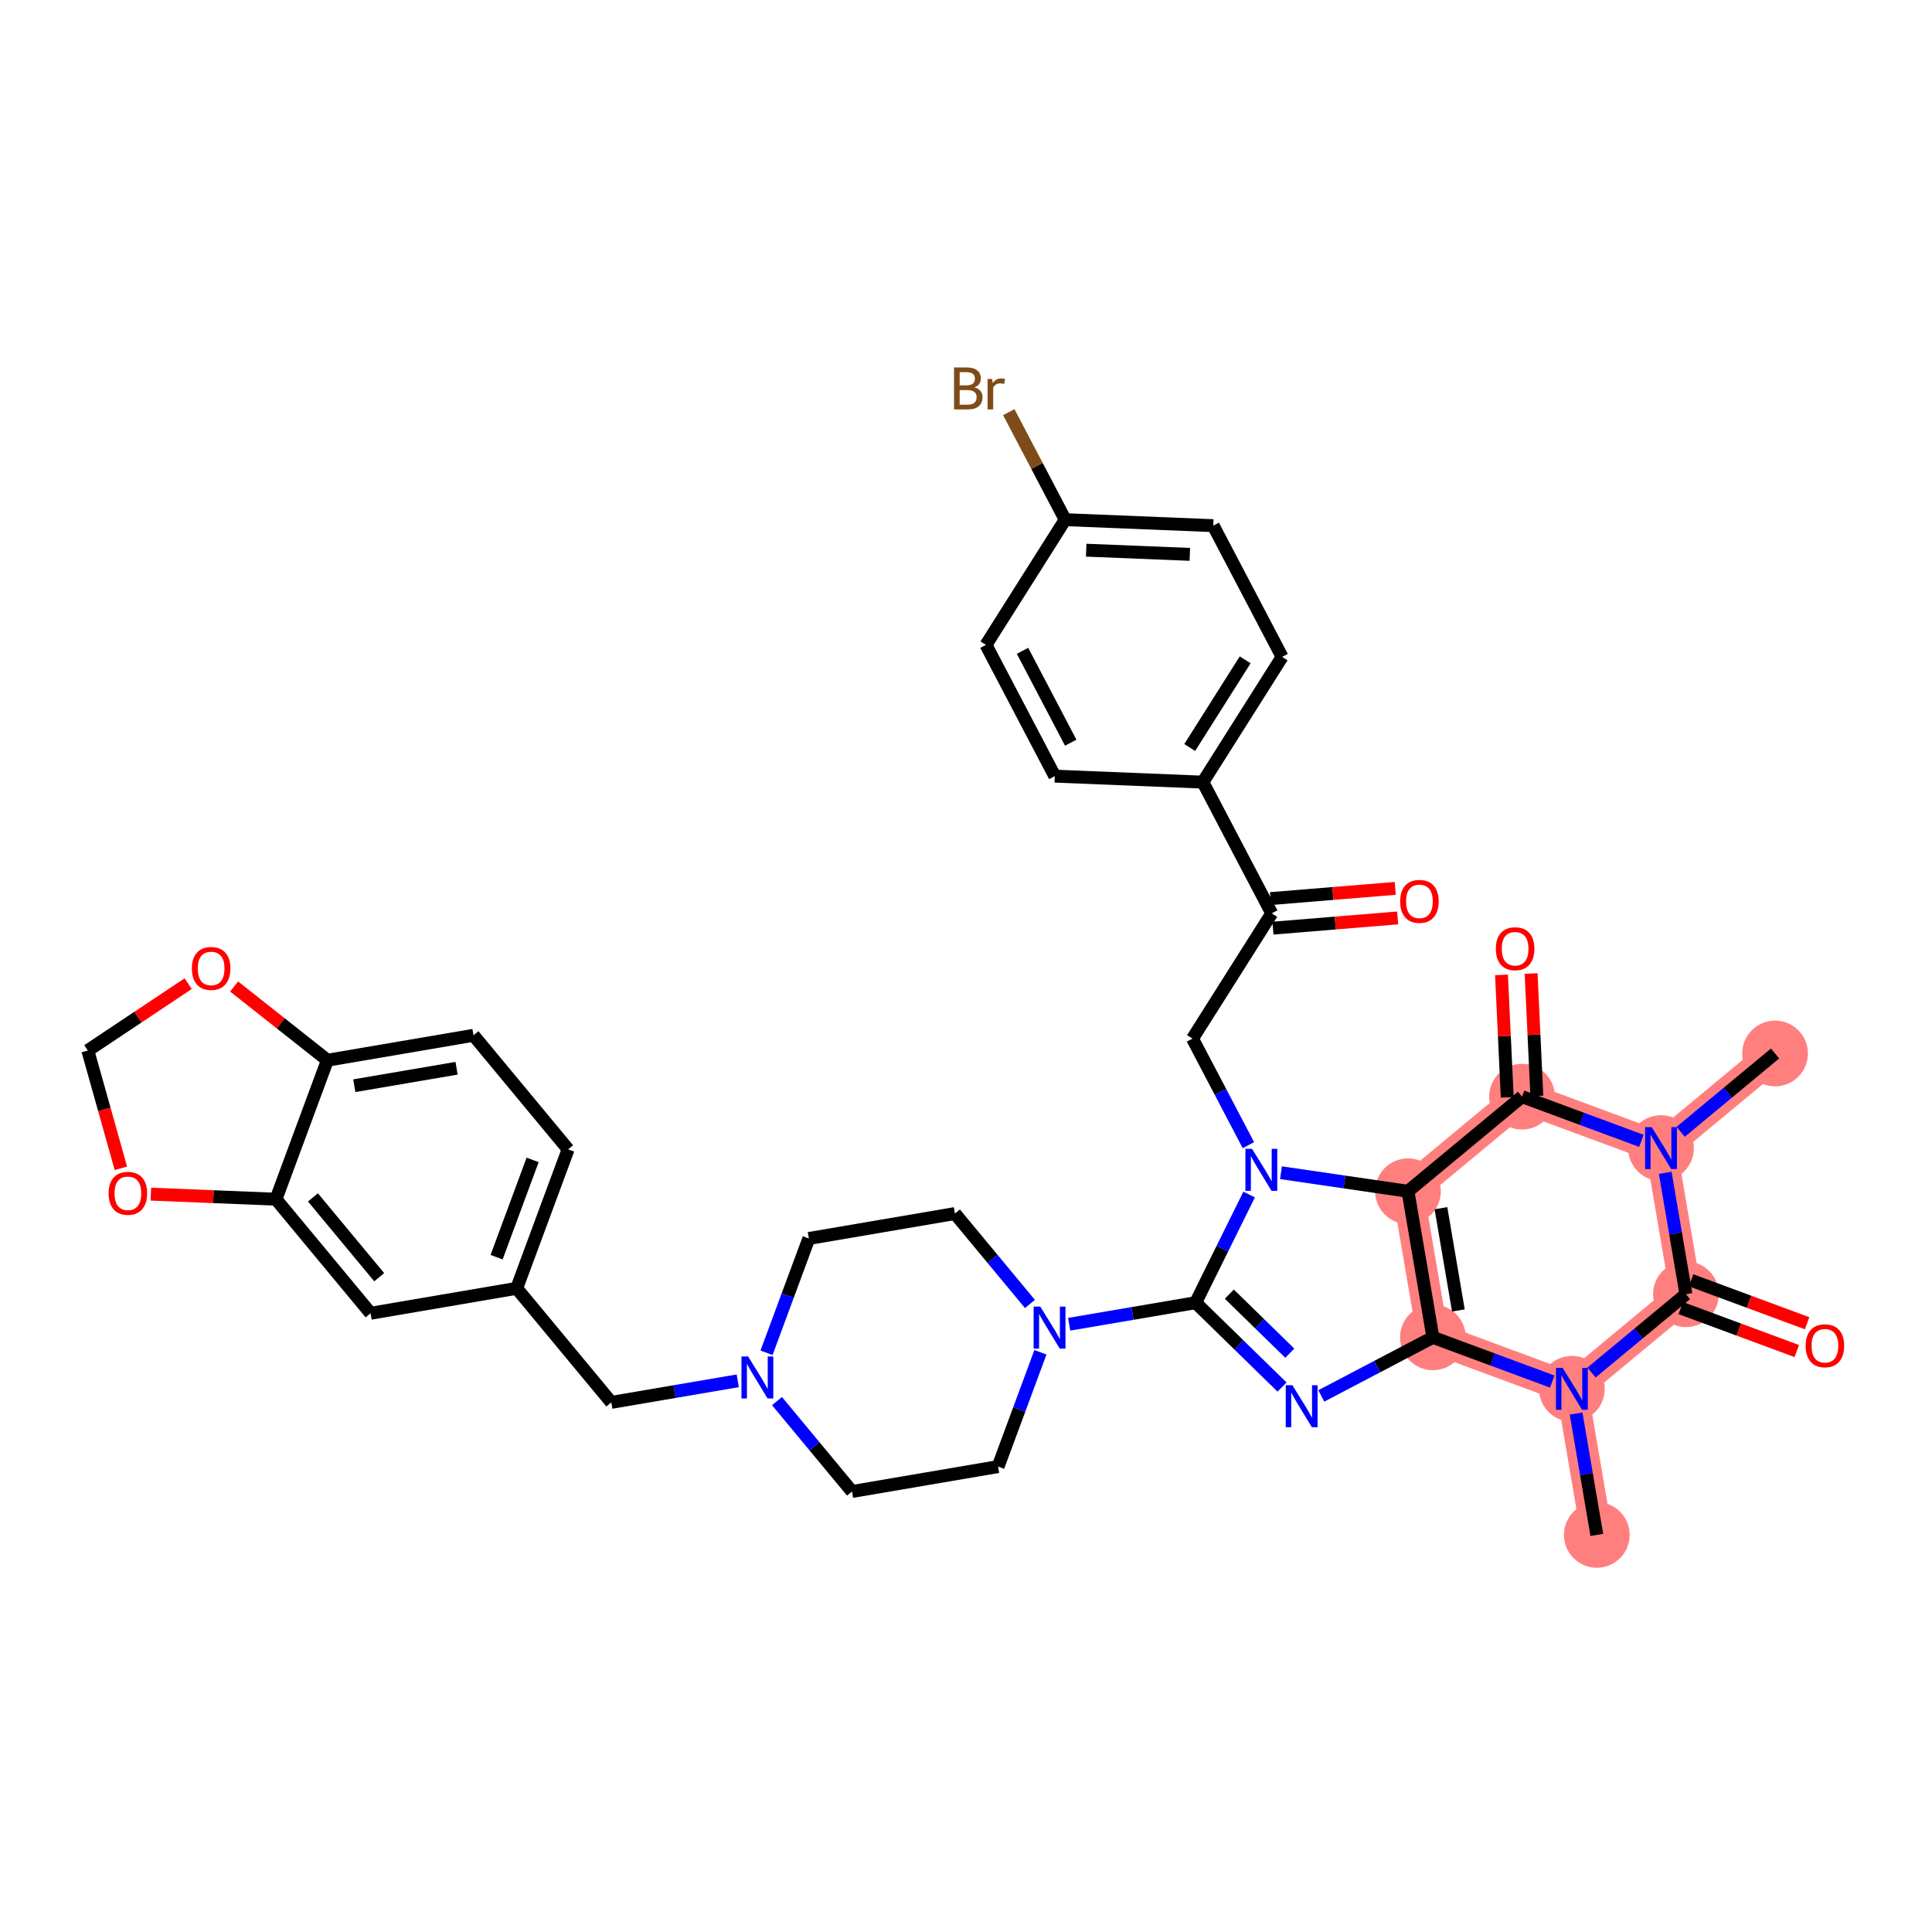 <?xml version='1.0' encoding='iso-8859-1'?>
<svg version='1.1' baseProfile='full'
              xmlns='http://www.w3.org/2000/svg'
                      xmlns:rdkit='http://www.rdkit.org/xml'
                      xmlns:xlink='http://www.w3.org/1999/xlink'
                  xml:space='preserve'
width='300px' height='300px' viewBox='0 0 300 300'>
<!-- END OF HEADER -->
<rect style='opacity:1.0;fill:#FFFFFF;stroke:none' width='300' height='300' x='0' y='0'> </rect>
<rect style='opacity:1.0;fill:#FFFFFF;stroke:none' width='300' height='300' x='0' y='0'> </rect>
<path d='M 275.631,163.584 L 257.921,178.278' style='fill:none;fill-rule:evenodd;stroke:#FF7F7F;stroke-width:4.9px;stroke-linecap:butt;stroke-linejoin:miter;stroke-opacity:1' />
<path d='M 257.921,178.278 L 236.341,170.288' style='fill:none;fill-rule:evenodd;stroke:#FF7F7F;stroke-width:4.9px;stroke-linecap:butt;stroke-linejoin:miter;stroke-opacity:1' />
<path d='M 257.921,178.278 L 261.792,200.962' style='fill:none;fill-rule:evenodd;stroke:#FF7F7F;stroke-width:4.9px;stroke-linecap:butt;stroke-linejoin:miter;stroke-opacity:1' />
<path d='M 236.341,170.288 L 218.631,184.982' style='fill:none;fill-rule:evenodd;stroke:#FF7F7F;stroke-width:4.9px;stroke-linecap:butt;stroke-linejoin:miter;stroke-opacity:1' />
<path d='M 218.631,184.982 L 222.502,207.666' style='fill:none;fill-rule:evenodd;stroke:#FF7F7F;stroke-width:4.9px;stroke-linecap:butt;stroke-linejoin:miter;stroke-opacity:1' />
<path d='M 222.502,207.666 L 244.082,215.656' style='fill:none;fill-rule:evenodd;stroke:#FF7F7F;stroke-width:4.9px;stroke-linecap:butt;stroke-linejoin:miter;stroke-opacity:1' />
<path d='M 244.082,215.656 L 247.952,238.341' style='fill:none;fill-rule:evenodd;stroke:#FF7F7F;stroke-width:4.9px;stroke-linecap:butt;stroke-linejoin:miter;stroke-opacity:1' />
<path d='M 244.082,215.656 L 261.792,200.962' style='fill:none;fill-rule:evenodd;stroke:#FF7F7F;stroke-width:4.9px;stroke-linecap:butt;stroke-linejoin:miter;stroke-opacity:1' />
<ellipse cx='275.631' cy='163.584' rx='4.602' ry='4.602'  style='fill:#FF7F7F;fill-rule:evenodd;stroke:#FF7F7F;stroke-width:1.0px;stroke-linecap:butt;stroke-linejoin:miter;stroke-opacity:1' />
<ellipse cx='257.921' cy='178.278' rx='4.602' ry='4.608'  style='fill:#FF7F7F;fill-rule:evenodd;stroke:#FF7F7F;stroke-width:1.0px;stroke-linecap:butt;stroke-linejoin:miter;stroke-opacity:1' />
<ellipse cx='236.341' cy='170.288' rx='4.602' ry='4.602'  style='fill:#FF7F7F;fill-rule:evenodd;stroke:#FF7F7F;stroke-width:1.0px;stroke-linecap:butt;stroke-linejoin:miter;stroke-opacity:1' />
<ellipse cx='218.631' cy='184.982' rx='4.602' ry='4.602'  style='fill:#FF7F7F;fill-rule:evenodd;stroke:#FF7F7F;stroke-width:1.0px;stroke-linecap:butt;stroke-linejoin:miter;stroke-opacity:1' />
<ellipse cx='222.502' cy='207.666' rx='4.602' ry='4.602'  style='fill:#FF7F7F;fill-rule:evenodd;stroke:#FF7F7F;stroke-width:1.0px;stroke-linecap:butt;stroke-linejoin:miter;stroke-opacity:1' />
<ellipse cx='244.082' cy='215.656' rx='4.602' ry='4.608'  style='fill:#FF7F7F;fill-rule:evenodd;stroke:#FF7F7F;stroke-width:1.0px;stroke-linecap:butt;stroke-linejoin:miter;stroke-opacity:1' />
<ellipse cx='247.952' cy='238.341' rx='4.602' ry='4.602'  style='fill:#FF7F7F;fill-rule:evenodd;stroke:#FF7F7F;stroke-width:1.0px;stroke-linecap:butt;stroke-linejoin:miter;stroke-opacity:1' />
<ellipse cx='261.792' cy='200.962' rx='4.602' ry='4.602'  style='fill:#FF7F7F;fill-rule:evenodd;stroke:#FF7F7F;stroke-width:1.0px;stroke-linecap:butt;stroke-linejoin:miter;stroke-opacity:1' />
<path class='bond-0 atom-0 atom-1' d='M 275.631,163.584 L 268.3,169.667' style='fill:none;fill-rule:evenodd;stroke:#000000;stroke-width:2.0px;stroke-linecap:butt;stroke-linejoin:miter;stroke-opacity:1' />
<path class='bond-0 atom-0 atom-1' d='M 268.3,169.667 L 260.968,175.75' style='fill:none;fill-rule:evenodd;stroke:#0000FF;stroke-width:2.0px;stroke-linecap:butt;stroke-linejoin:miter;stroke-opacity:1' />
<path class='bond-1 atom-1 atom-2' d='M 254.875,177.15 L 245.608,173.719' style='fill:none;fill-rule:evenodd;stroke:#0000FF;stroke-width:2.0px;stroke-linecap:butt;stroke-linejoin:miter;stroke-opacity:1' />
<path class='bond-1 atom-1 atom-2' d='M 245.608,173.719 L 236.341,170.288' style='fill:none;fill-rule:evenodd;stroke:#000000;stroke-width:2.0px;stroke-linecap:butt;stroke-linejoin:miter;stroke-opacity:1' />
<path class='bond-38 atom-37 atom-1' d='M 261.792,200.962 L 260.184,191.537' style='fill:none;fill-rule:evenodd;stroke:#000000;stroke-width:2.0px;stroke-linecap:butt;stroke-linejoin:miter;stroke-opacity:1' />
<path class='bond-38 atom-37 atom-1' d='M 260.184,191.537 L 258.576,182.112' style='fill:none;fill-rule:evenodd;stroke:#0000FF;stroke-width:2.0px;stroke-linecap:butt;stroke-linejoin:miter;stroke-opacity:1' />
<path class='bond-2 atom-2 atom-3' d='M 238.64,170.18 L 238.195,160.673' style='fill:none;fill-rule:evenodd;stroke:#000000;stroke-width:2.0px;stroke-linecap:butt;stroke-linejoin:miter;stroke-opacity:1' />
<path class='bond-2 atom-2 atom-3' d='M 238.195,160.673 L 237.749,151.165' style='fill:none;fill-rule:evenodd;stroke:#FF0000;stroke-width:2.0px;stroke-linecap:butt;stroke-linejoin:miter;stroke-opacity:1' />
<path class='bond-2 atom-2 atom-3' d='M 234.042,170.395 L 233.597,160.888' style='fill:none;fill-rule:evenodd;stroke:#000000;stroke-width:2.0px;stroke-linecap:butt;stroke-linejoin:miter;stroke-opacity:1' />
<path class='bond-2 atom-2 atom-3' d='M 233.597,160.888 L 233.152,151.381' style='fill:none;fill-rule:evenodd;stroke:#FF0000;stroke-width:2.0px;stroke-linecap:butt;stroke-linejoin:miter;stroke-opacity:1' />
<path class='bond-3 atom-2 atom-4' d='M 236.341,170.288 L 218.631,184.982' style='fill:none;fill-rule:evenodd;stroke:#000000;stroke-width:2.0px;stroke-linecap:butt;stroke-linejoin:miter;stroke-opacity:1' />
<path class='bond-4 atom-4 atom-5' d='M 218.631,184.982 L 222.502,207.666' style='fill:none;fill-rule:evenodd;stroke:#000000;stroke-width:2.0px;stroke-linecap:butt;stroke-linejoin:miter;stroke-opacity:1' />
<path class='bond-4 atom-4 atom-5' d='M 223.749,187.61 L 226.458,203.489' style='fill:none;fill-rule:evenodd;stroke:#000000;stroke-width:2.0px;stroke-linecap:butt;stroke-linejoin:miter;stroke-opacity:1' />
<path class='bond-39 atom-24 atom-4' d='M 198.908,182.098 L 208.77,183.54' style='fill:none;fill-rule:evenodd;stroke:#0000FF;stroke-width:2.0px;stroke-linecap:butt;stroke-linejoin:miter;stroke-opacity:1' />
<path class='bond-39 atom-24 atom-4' d='M 208.77,183.54 L 218.631,184.982' style='fill:none;fill-rule:evenodd;stroke:#000000;stroke-width:2.0px;stroke-linecap:butt;stroke-linejoin:miter;stroke-opacity:1' />
<path class='bond-5 atom-5 atom-6' d='M 222.502,207.666 L 213.836,212.212' style='fill:none;fill-rule:evenodd;stroke:#000000;stroke-width:2.0px;stroke-linecap:butt;stroke-linejoin:miter;stroke-opacity:1' />
<path class='bond-5 atom-5 atom-6' d='M 213.836,212.212 L 205.17,216.758' style='fill:none;fill-rule:evenodd;stroke:#0000FF;stroke-width:2.0px;stroke-linecap:butt;stroke-linejoin:miter;stroke-opacity:1' />
<path class='bond-34 atom-5 atom-35' d='M 222.502,207.666 L 231.768,211.097' style='fill:none;fill-rule:evenodd;stroke:#000000;stroke-width:2.0px;stroke-linecap:butt;stroke-linejoin:miter;stroke-opacity:1' />
<path class='bond-34 atom-5 atom-35' d='M 231.768,211.097 L 241.035,214.528' style='fill:none;fill-rule:evenodd;stroke:#0000FF;stroke-width:2.0px;stroke-linecap:butt;stroke-linejoin:miter;stroke-opacity:1' />
<path class='bond-6 atom-6 atom-7' d='M 199.077,215.382 L 192.368,208.831' style='fill:none;fill-rule:evenodd;stroke:#0000FF;stroke-width:2.0px;stroke-linecap:butt;stroke-linejoin:miter;stroke-opacity:1' />
<path class='bond-6 atom-6 atom-7' d='M 192.368,208.831 L 185.659,202.28' style='fill:none;fill-rule:evenodd;stroke:#000000;stroke-width:2.0px;stroke-linecap:butt;stroke-linejoin:miter;stroke-opacity:1' />
<path class='bond-6 atom-6 atom-7' d='M 200.279,210.123 L 195.583,205.538' style='fill:none;fill-rule:evenodd;stroke:#0000FF;stroke-width:2.0px;stroke-linecap:butt;stroke-linejoin:miter;stroke-opacity:1' />
<path class='bond-6 atom-6 atom-7' d='M 195.583,205.538 L 190.887,200.952' style='fill:none;fill-rule:evenodd;stroke:#000000;stroke-width:2.0px;stroke-linecap:butt;stroke-linejoin:miter;stroke-opacity:1' />
<path class='bond-7 atom-7 atom-8' d='M 185.659,202.28 L 175.84,203.955' style='fill:none;fill-rule:evenodd;stroke:#000000;stroke-width:2.0px;stroke-linecap:butt;stroke-linejoin:miter;stroke-opacity:1' />
<path class='bond-7 atom-7 atom-8' d='M 175.84,203.955 L 166.021,205.63' style='fill:none;fill-rule:evenodd;stroke:#0000FF;stroke-width:2.0px;stroke-linecap:butt;stroke-linejoin:miter;stroke-opacity:1' />
<path class='bond-23 atom-7 atom-24' d='M 185.659,202.28 L 189.812,193.883' style='fill:none;fill-rule:evenodd;stroke:#000000;stroke-width:2.0px;stroke-linecap:butt;stroke-linejoin:miter;stroke-opacity:1' />
<path class='bond-23 atom-7 atom-24' d='M 189.812,193.883 L 193.965,185.487' style='fill:none;fill-rule:evenodd;stroke:#0000FF;stroke-width:2.0px;stroke-linecap:butt;stroke-linejoin:miter;stroke-opacity:1' />
<path class='bond-8 atom-8 atom-9' d='M 159.928,202.478 L 154.104,195.459' style='fill:none;fill-rule:evenodd;stroke:#0000FF;stroke-width:2.0px;stroke-linecap:butt;stroke-linejoin:miter;stroke-opacity:1' />
<path class='bond-8 atom-8 atom-9' d='M 154.104,195.459 L 148.281,188.44' style='fill:none;fill-rule:evenodd;stroke:#000000;stroke-width:2.0px;stroke-linecap:butt;stroke-linejoin:miter;stroke-opacity:1' />
<path class='bond-41 atom-23 atom-8' d='M 154.984,227.73 L 158.27,218.857' style='fill:none;fill-rule:evenodd;stroke:#000000;stroke-width:2.0px;stroke-linecap:butt;stroke-linejoin:miter;stroke-opacity:1' />
<path class='bond-41 atom-23 atom-8' d='M 158.27,218.857 L 161.555,209.984' style='fill:none;fill-rule:evenodd;stroke:#0000FF;stroke-width:2.0px;stroke-linecap:butt;stroke-linejoin:miter;stroke-opacity:1' />
<path class='bond-9 atom-9 atom-10' d='M 148.281,188.44 L 125.597,192.311' style='fill:none;fill-rule:evenodd;stroke:#000000;stroke-width:2.0px;stroke-linecap:butt;stroke-linejoin:miter;stroke-opacity:1' />
<path class='bond-10 atom-10 atom-11' d='M 125.597,192.311 L 122.311,201.184' style='fill:none;fill-rule:evenodd;stroke:#000000;stroke-width:2.0px;stroke-linecap:butt;stroke-linejoin:miter;stroke-opacity:1' />
<path class='bond-10 atom-10 atom-11' d='M 122.311,201.184 L 119.026,210.057' style='fill:none;fill-rule:evenodd;stroke:#0000FF;stroke-width:2.0px;stroke-linecap:butt;stroke-linejoin:miter;stroke-opacity:1' />
<path class='bond-11 atom-11 atom-12' d='M 114.559,214.411 L 104.741,216.086' style='fill:none;fill-rule:evenodd;stroke:#0000FF;stroke-width:2.0px;stroke-linecap:butt;stroke-linejoin:miter;stroke-opacity:1' />
<path class='bond-11 atom-11 atom-12' d='M 104.741,216.086 L 94.922,217.761' style='fill:none;fill-rule:evenodd;stroke:#000000;stroke-width:2.0px;stroke-linecap:butt;stroke-linejoin:miter;stroke-opacity:1' />
<path class='bond-21 atom-11 atom-22' d='M 120.653,217.563 L 126.477,224.582' style='fill:none;fill-rule:evenodd;stroke:#0000FF;stroke-width:2.0px;stroke-linecap:butt;stroke-linejoin:miter;stroke-opacity:1' />
<path class='bond-21 atom-11 atom-22' d='M 126.477,224.582 L 132.3,231.601' style='fill:none;fill-rule:evenodd;stroke:#000000;stroke-width:2.0px;stroke-linecap:butt;stroke-linejoin:miter;stroke-opacity:1' />
<path class='bond-12 atom-12 atom-13' d='M 94.922,217.761 L 80.228,200.051' style='fill:none;fill-rule:evenodd;stroke:#000000;stroke-width:2.0px;stroke-linecap:butt;stroke-linejoin:miter;stroke-opacity:1' />
<path class='bond-13 atom-13 atom-14' d='M 80.228,200.051 L 88.218,178.471' style='fill:none;fill-rule:evenodd;stroke:#000000;stroke-width:2.0px;stroke-linecap:butt;stroke-linejoin:miter;stroke-opacity:1' />
<path class='bond-13 atom-13 atom-14' d='M 77.111,195.216 L 82.704,180.11' style='fill:none;fill-rule:evenodd;stroke:#000000;stroke-width:2.0px;stroke-linecap:butt;stroke-linejoin:miter;stroke-opacity:1' />
<path class='bond-42 atom-18 atom-13' d='M 57.544,203.922 L 80.228,200.051' style='fill:none;fill-rule:evenodd;stroke:#000000;stroke-width:2.0px;stroke-linecap:butt;stroke-linejoin:miter;stroke-opacity:1' />
<path class='bond-14 atom-14 atom-15' d='M 88.218,178.471 L 73.524,160.761' style='fill:none;fill-rule:evenodd;stroke:#000000;stroke-width:2.0px;stroke-linecap:butt;stroke-linejoin:miter;stroke-opacity:1' />
<path class='bond-15 atom-15 atom-16' d='M 73.524,160.761 L 50.84,164.631' style='fill:none;fill-rule:evenodd;stroke:#000000;stroke-width:2.0px;stroke-linecap:butt;stroke-linejoin:miter;stroke-opacity:1' />
<path class='bond-15 atom-15 atom-16' d='M 70.896,165.878 L 55.017,168.588' style='fill:none;fill-rule:evenodd;stroke:#000000;stroke-width:2.0px;stroke-linecap:butt;stroke-linejoin:miter;stroke-opacity:1' />
<path class='bond-16 atom-16 atom-17' d='M 50.84,164.631 L 42.85,186.212' style='fill:none;fill-rule:evenodd;stroke:#000000;stroke-width:2.0px;stroke-linecap:butt;stroke-linejoin:miter;stroke-opacity:1' />
<path class='bond-43 atom-21 atom-16' d='M 36.352,153.182 L 43.596,158.907' style='fill:none;fill-rule:evenodd;stroke:#FF0000;stroke-width:2.0px;stroke-linecap:butt;stroke-linejoin:miter;stroke-opacity:1' />
<path class='bond-43 atom-21 atom-16' d='M 43.596,158.907 L 50.84,164.631' style='fill:none;fill-rule:evenodd;stroke:#000000;stroke-width:2.0px;stroke-linecap:butt;stroke-linejoin:miter;stroke-opacity:1' />
<path class='bond-17 atom-17 atom-18' d='M 42.85,186.212 L 57.544,203.922' style='fill:none;fill-rule:evenodd;stroke:#000000;stroke-width:2.0px;stroke-linecap:butt;stroke-linejoin:miter;stroke-opacity:1' />
<path class='bond-17 atom-17 atom-18' d='M 48.596,185.929 L 58.882,198.326' style='fill:none;fill-rule:evenodd;stroke:#000000;stroke-width:2.0px;stroke-linecap:butt;stroke-linejoin:miter;stroke-opacity:1' />
<path class='bond-18 atom-17 atom-19' d='M 42.85,186.212 L 33.137,185.819' style='fill:none;fill-rule:evenodd;stroke:#000000;stroke-width:2.0px;stroke-linecap:butt;stroke-linejoin:miter;stroke-opacity:1' />
<path class='bond-18 atom-17 atom-19' d='M 33.137,185.819 L 23.424,185.425' style='fill:none;fill-rule:evenodd;stroke:#FF0000;stroke-width:2.0px;stroke-linecap:butt;stroke-linejoin:miter;stroke-opacity:1' />
<path class='bond-19 atom-19 atom-20' d='M 18.77,181.41 L 16.203,172.268' style='fill:none;fill-rule:evenodd;stroke:#FF0000;stroke-width:2.0px;stroke-linecap:butt;stroke-linejoin:miter;stroke-opacity:1' />
<path class='bond-19 atom-19 atom-20' d='M 16.203,172.268 L 13.636,163.126' style='fill:none;fill-rule:evenodd;stroke:#000000;stroke-width:2.0px;stroke-linecap:butt;stroke-linejoin:miter;stroke-opacity:1' />
<path class='bond-20 atom-20 atom-21' d='M 13.636,163.126 L 21.427,157.933' style='fill:none;fill-rule:evenodd;stroke:#000000;stroke-width:2.0px;stroke-linecap:butt;stroke-linejoin:miter;stroke-opacity:1' />
<path class='bond-20 atom-20 atom-21' d='M 21.427,157.933 L 29.218,152.741' style='fill:none;fill-rule:evenodd;stroke:#FF0000;stroke-width:2.0px;stroke-linecap:butt;stroke-linejoin:miter;stroke-opacity:1' />
<path class='bond-22 atom-22 atom-23' d='M 132.3,231.601 L 154.984,227.73' style='fill:none;fill-rule:evenodd;stroke:#000000;stroke-width:2.0px;stroke-linecap:butt;stroke-linejoin:miter;stroke-opacity:1' />
<path class='bond-24 atom-24 atom-25' d='M 193.85,177.819 L 189.51,169.547' style='fill:none;fill-rule:evenodd;stroke:#0000FF;stroke-width:2.0px;stroke-linecap:butt;stroke-linejoin:miter;stroke-opacity:1' />
<path class='bond-24 atom-24 atom-25' d='M 189.51,169.547 L 185.17,161.275' style='fill:none;fill-rule:evenodd;stroke:#000000;stroke-width:2.0px;stroke-linecap:butt;stroke-linejoin:miter;stroke-opacity:1' />
<path class='bond-25 atom-25 atom-26' d='M 185.17,161.275 L 197.473,141.827' style='fill:none;fill-rule:evenodd;stroke:#000000;stroke-width:2.0px;stroke-linecap:butt;stroke-linejoin:miter;stroke-opacity:1' />
<path class='bond-26 atom-26 atom-27' d='M 197.661,144.121 L 207.345,143.328' style='fill:none;fill-rule:evenodd;stroke:#000000;stroke-width:2.0px;stroke-linecap:butt;stroke-linejoin:miter;stroke-opacity:1' />
<path class='bond-26 atom-26 atom-27' d='M 207.345,143.328 L 217.029,142.534' style='fill:none;fill-rule:evenodd;stroke:#FF0000;stroke-width:2.0px;stroke-linecap:butt;stroke-linejoin:miter;stroke-opacity:1' />
<path class='bond-26 atom-26 atom-27' d='M 197.285,139.534 L 206.969,138.74' style='fill:none;fill-rule:evenodd;stroke:#000000;stroke-width:2.0px;stroke-linecap:butt;stroke-linejoin:miter;stroke-opacity:1' />
<path class='bond-26 atom-26 atom-27' d='M 206.969,138.74 L 216.653,137.947' style='fill:none;fill-rule:evenodd;stroke:#FF0000;stroke-width:2.0px;stroke-linecap:butt;stroke-linejoin:miter;stroke-opacity:1' />
<path class='bond-27 atom-26 atom-28' d='M 197.473,141.827 L 186.782,121.449' style='fill:none;fill-rule:evenodd;stroke:#000000;stroke-width:2.0px;stroke-linecap:butt;stroke-linejoin:miter;stroke-opacity:1' />
<path class='bond-28 atom-28 atom-29' d='M 186.782,121.449 L 199.085,102.002' style='fill:none;fill-rule:evenodd;stroke:#000000;stroke-width:2.0px;stroke-linecap:butt;stroke-linejoin:miter;stroke-opacity:1' />
<path class='bond-28 atom-28 atom-29' d='M 184.738,116.072 L 193.35,102.459' style='fill:none;fill-rule:evenodd;stroke:#000000;stroke-width:2.0px;stroke-linecap:butt;stroke-linejoin:miter;stroke-opacity:1' />
<path class='bond-40 atom-34 atom-28' d='M 163.789,120.519 L 186.782,121.449' style='fill:none;fill-rule:evenodd;stroke:#000000;stroke-width:2.0px;stroke-linecap:butt;stroke-linejoin:miter;stroke-opacity:1' />
<path class='bond-29 atom-29 atom-30' d='M 199.085,102.002 L 188.394,81.624' style='fill:none;fill-rule:evenodd;stroke:#000000;stroke-width:2.0px;stroke-linecap:butt;stroke-linejoin:miter;stroke-opacity:1' />
<path class='bond-30 atom-30 atom-31' d='M 188.394,81.624 L 165.401,80.694' style='fill:none;fill-rule:evenodd;stroke:#000000;stroke-width:2.0px;stroke-linecap:butt;stroke-linejoin:miter;stroke-opacity:1' />
<path class='bond-30 atom-30 atom-31' d='M 184.759,86.083 L 168.664,85.432' style='fill:none;fill-rule:evenodd;stroke:#000000;stroke-width:2.0px;stroke-linecap:butt;stroke-linejoin:miter;stroke-opacity:1' />
<path class='bond-31 atom-31 atom-32' d='M 165.401,80.694 L 161.022,72.347' style='fill:none;fill-rule:evenodd;stroke:#000000;stroke-width:2.0px;stroke-linecap:butt;stroke-linejoin:miter;stroke-opacity:1' />
<path class='bond-31 atom-31 atom-32' d='M 161.022,72.347 L 156.643,64' style='fill:none;fill-rule:evenodd;stroke:#7F4C19;stroke-width:2.0px;stroke-linecap:butt;stroke-linejoin:miter;stroke-opacity:1' />
<path class='bond-32 atom-31 atom-33' d='M 165.401,80.694 L 153.098,100.141' style='fill:none;fill-rule:evenodd;stroke:#000000;stroke-width:2.0px;stroke-linecap:butt;stroke-linejoin:miter;stroke-opacity:1' />
<path class='bond-33 atom-33 atom-34' d='M 153.098,100.141 L 163.789,120.519' style='fill:none;fill-rule:evenodd;stroke:#000000;stroke-width:2.0px;stroke-linecap:butt;stroke-linejoin:miter;stroke-opacity:1' />
<path class='bond-33 atom-33 atom-34' d='M 158.777,101.06 L 166.261,115.324' style='fill:none;fill-rule:evenodd;stroke:#000000;stroke-width:2.0px;stroke-linecap:butt;stroke-linejoin:miter;stroke-opacity:1' />
<path class='bond-35 atom-35 atom-36' d='M 244.736,219.49 L 246.344,228.915' style='fill:none;fill-rule:evenodd;stroke:#0000FF;stroke-width:2.0px;stroke-linecap:butt;stroke-linejoin:miter;stroke-opacity:1' />
<path class='bond-35 atom-35 atom-36' d='M 246.344,228.915 L 247.952,238.341' style='fill:none;fill-rule:evenodd;stroke:#000000;stroke-width:2.0px;stroke-linecap:butt;stroke-linejoin:miter;stroke-opacity:1' />
<path class='bond-36 atom-35 atom-37' d='M 247.129,213.128 L 254.46,207.045' style='fill:none;fill-rule:evenodd;stroke:#0000FF;stroke-width:2.0px;stroke-linecap:butt;stroke-linejoin:miter;stroke-opacity:1' />
<path class='bond-36 atom-35 atom-37' d='M 254.46,207.045 L 261.792,200.962' style='fill:none;fill-rule:evenodd;stroke:#000000;stroke-width:2.0px;stroke-linecap:butt;stroke-linejoin:miter;stroke-opacity:1' />
<path class='bond-37 atom-37 atom-38' d='M 260.993,203.12 L 269.999,206.455' style='fill:none;fill-rule:evenodd;stroke:#000000;stroke-width:2.0px;stroke-linecap:butt;stroke-linejoin:miter;stroke-opacity:1' />
<path class='bond-37 atom-37 atom-38' d='M 269.999,206.455 L 279.006,209.79' style='fill:none;fill-rule:evenodd;stroke:#FF0000;stroke-width:2.0px;stroke-linecap:butt;stroke-linejoin:miter;stroke-opacity:1' />
<path class='bond-37 atom-37 atom-38' d='M 262.591,198.804 L 271.598,202.139' style='fill:none;fill-rule:evenodd;stroke:#000000;stroke-width:2.0px;stroke-linecap:butt;stroke-linejoin:miter;stroke-opacity:1' />
<path class='bond-37 atom-37 atom-38' d='M 271.598,202.139 L 280.604,205.474' style='fill:none;fill-rule:evenodd;stroke:#FF0000;stroke-width:2.0px;stroke-linecap:butt;stroke-linejoin:miter;stroke-opacity:1' />
<path  class='atom-1' d='M 256.481 175.02
L 258.616 178.471
Q 258.828 178.812, 259.169 179.429
Q 259.509 180.045, 259.528 180.082
L 259.528 175.02
L 260.393 175.02
L 260.393 181.537
L 259.5 181.537
L 257.208 177.763
Q 256.941 177.321, 256.656 176.815
Q 256.38 176.308, 256.297 176.152
L 256.297 181.537
L 255.45 181.537
L 255.45 175.02
L 256.481 175.02
' fill='#0000FF'/>
<path  class='atom-3' d='M 232.273 147.319
Q 232.273 145.755, 233.046 144.88
Q 233.82 144.006, 235.265 144.006
Q 236.71 144.006, 237.483 144.88
Q 238.256 145.755, 238.256 147.319
Q 238.256 148.903, 237.474 149.805
Q 236.692 150.698, 235.265 150.698
Q 233.829 150.698, 233.046 149.805
Q 232.273 148.912, 232.273 147.319
M 235.265 149.961
Q 236.259 149.961, 236.793 149.298
Q 237.336 148.626, 237.336 147.319
Q 237.336 146.04, 236.793 145.396
Q 236.259 144.742, 235.265 144.742
Q 234.271 144.742, 233.728 145.386
Q 233.194 146.031, 233.194 147.319
Q 233.194 148.636, 233.728 149.298
Q 234.271 149.961, 235.265 149.961
' fill='#FF0000'/>
<path  class='atom-6' d='M 200.683 215.098
L 202.819 218.55
Q 203.03 218.891, 203.371 219.507
Q 203.711 220.124, 203.73 220.161
L 203.73 215.098
L 204.595 215.098
L 204.595 221.615
L 203.702 221.615
L 201.41 217.841
Q 201.143 217.399, 200.858 216.893
Q 200.582 216.387, 200.499 216.23
L 200.499 221.615
L 199.652 221.615
L 199.652 215.098
L 200.683 215.098
' fill='#0000FF'/>
<path  class='atom-8' d='M 161.534 202.892
L 163.67 206.343
Q 163.881 206.684, 164.222 207.301
Q 164.563 207.917, 164.581 207.954
L 164.581 202.892
L 165.446 202.892
L 165.446 209.409
L 164.553 209.409
L 162.261 205.635
Q 161.994 205.193, 161.709 204.687
Q 161.433 204.18, 161.35 204.024
L 161.35 209.409
L 160.503 209.409
L 160.503 202.892
L 161.534 202.892
' fill='#0000FF'/>
<path  class='atom-11' d='M 116.166 210.632
L 118.301 214.084
Q 118.513 214.425, 118.853 215.041
Q 119.194 215.658, 119.212 215.695
L 119.212 210.632
L 120.078 210.632
L 120.078 217.149
L 119.185 217.149
L 116.893 213.375
Q 116.626 212.934, 116.341 212.427
Q 116.064 211.921, 115.982 211.764
L 115.982 217.149
L 115.135 217.149
L 115.135 210.632
L 116.166 210.632
' fill='#0000FF'/>
<path  class='atom-19' d='M 16.865 185.299
Q 16.865 183.735, 17.638 182.86
Q 18.412 181.986, 19.857 181.986
Q 21.302 181.986, 22.075 182.86
Q 22.848 183.735, 22.848 185.299
Q 22.848 186.883, 22.066 187.785
Q 21.283 188.678, 19.857 188.678
Q 18.421 188.678, 17.638 187.785
Q 16.865 186.892, 16.865 185.299
M 19.857 187.941
Q 20.851 187.941, 21.385 187.278
Q 21.928 186.607, 21.928 185.299
Q 21.928 184.02, 21.385 183.376
Q 20.851 182.722, 19.857 182.722
Q 18.863 182.722, 18.32 183.366
Q 17.786 184.011, 17.786 185.299
Q 17.786 186.616, 18.32 187.278
Q 18.863 187.941, 19.857 187.941
' fill='#FF0000'/>
<path  class='atom-21' d='M 29.794 150.382
Q 29.794 148.817, 30.567 147.943
Q 31.34 147.068, 32.785 147.068
Q 34.23 147.068, 35.004 147.943
Q 35.777 148.817, 35.777 150.382
Q 35.777 151.965, 34.994 152.867
Q 34.212 153.76, 32.785 153.76
Q 31.349 153.76, 30.567 152.867
Q 29.794 151.974, 29.794 150.382
M 32.785 153.024
Q 33.779 153.024, 34.313 152.361
Q 34.856 151.689, 34.856 150.382
Q 34.856 149.102, 34.313 148.458
Q 33.779 147.804, 32.785 147.804
Q 31.791 147.804, 31.248 148.449
Q 30.714 149.093, 30.714 150.382
Q 30.714 151.698, 31.248 152.361
Q 31.791 153.024, 32.785 153.024
' fill='#FF0000'/>
<path  class='atom-24' d='M 194.421 178.394
L 196.556 181.846
Q 196.768 182.187, 197.108 182.804
Q 197.449 183.42, 197.467 183.457
L 197.467 178.394
L 198.333 178.394
L 198.333 184.911
L 197.44 184.911
L 195.148 181.137
Q 194.881 180.696, 194.596 180.189
Q 194.319 179.683, 194.237 179.527
L 194.237 184.911
L 193.39 184.911
L 193.39 178.394
L 194.421 178.394
' fill='#0000FF'/>
<path  class='atom-27' d='M 217.417 139.967
Q 217.417 138.402, 218.19 137.527
Q 218.963 136.653, 220.408 136.653
Q 221.853 136.653, 222.626 137.527
Q 223.4 138.402, 223.4 139.967
Q 223.4 141.55, 222.617 142.452
Q 221.835 143.345, 220.408 143.345
Q 218.972 143.345, 218.19 142.452
Q 217.417 141.559, 217.417 139.967
M 220.408 142.608
Q 221.402 142.608, 221.936 141.946
Q 222.479 141.274, 222.479 139.967
Q 222.479 138.687, 221.936 138.043
Q 221.402 137.389, 220.408 137.389
Q 219.414 137.389, 218.871 138.034
Q 218.337 138.678, 218.337 139.967
Q 218.337 141.283, 218.871 141.946
Q 219.414 142.608, 220.408 142.608
' fill='#FF0000'/>
<path  class='atom-32' d='M 151.309 60.15
Q 151.935 60.325, 152.248 60.711
Q 152.57 61.089, 152.57 61.65
Q 152.57 62.552, 151.99 63.068
Q 151.419 63.574, 150.333 63.574
L 148.142 63.574
L 148.142 57.057
L 150.066 57.057
Q 151.18 57.057, 151.741 57.508
Q 152.303 57.959, 152.303 58.788
Q 152.303 59.773, 151.309 60.15
M 149.017 57.793
L 149.017 59.837
L 150.066 59.837
Q 150.711 59.837, 151.042 59.579
Q 151.382 59.312, 151.382 58.788
Q 151.382 57.793, 150.066 57.793
L 149.017 57.793
M 150.333 62.838
Q 150.968 62.838, 151.309 62.534
Q 151.649 62.23, 151.649 61.65
Q 151.649 61.116, 151.272 60.849
Q 150.904 60.573, 150.195 60.573
L 149.017 60.573
L 149.017 62.838
L 150.333 62.838
' fill='#7F4C19'/>
<path  class='atom-32' d='M 154.052 58.843
L 154.153 59.496
Q 154.65 58.76, 155.46 58.76
Q 155.718 58.76, 156.068 58.852
L 155.93 59.625
Q 155.534 59.533, 155.313 59.533
Q 154.926 59.533, 154.669 59.69
Q 154.42 59.837, 154.218 60.196
L 154.218 63.574
L 153.352 63.574
L 153.352 58.843
L 154.052 58.843
' fill='#7F4C19'/>
<path  class='atom-35' d='M 242.641 212.398
L 244.777 215.85
Q 244.989 216.19, 245.329 216.807
Q 245.67 217.424, 245.688 217.46
L 245.688 212.398
L 246.553 212.398
L 246.553 218.915
L 245.66 218.915
L 243.368 215.141
Q 243.102 214.699, 242.816 214.193
Q 242.54 213.686, 242.457 213.53
L 242.457 218.915
L 241.61 218.915
L 241.61 212.398
L 242.641 212.398
' fill='#0000FF'/>
<path  class='atom-38' d='M 280.381 208.971
Q 280.381 207.406, 281.154 206.532
Q 281.927 205.657, 283.372 205.657
Q 284.817 205.657, 285.59 206.532
Q 286.364 207.406, 286.364 208.971
Q 286.364 210.554, 285.581 211.456
Q 284.799 212.349, 283.372 212.349
Q 281.936 212.349, 281.154 211.456
Q 280.381 210.564, 280.381 208.971
M 283.372 211.613
Q 284.366 211.613, 284.9 210.95
Q 285.443 210.278, 285.443 208.971
Q 285.443 207.692, 284.9 207.047
Q 284.366 206.394, 283.372 206.394
Q 282.378 206.394, 281.835 207.038
Q 281.301 207.682, 281.301 208.971
Q 281.301 210.287, 281.835 210.95
Q 282.378 211.613, 283.372 211.613
' fill='#FF0000'/>
</svg>
